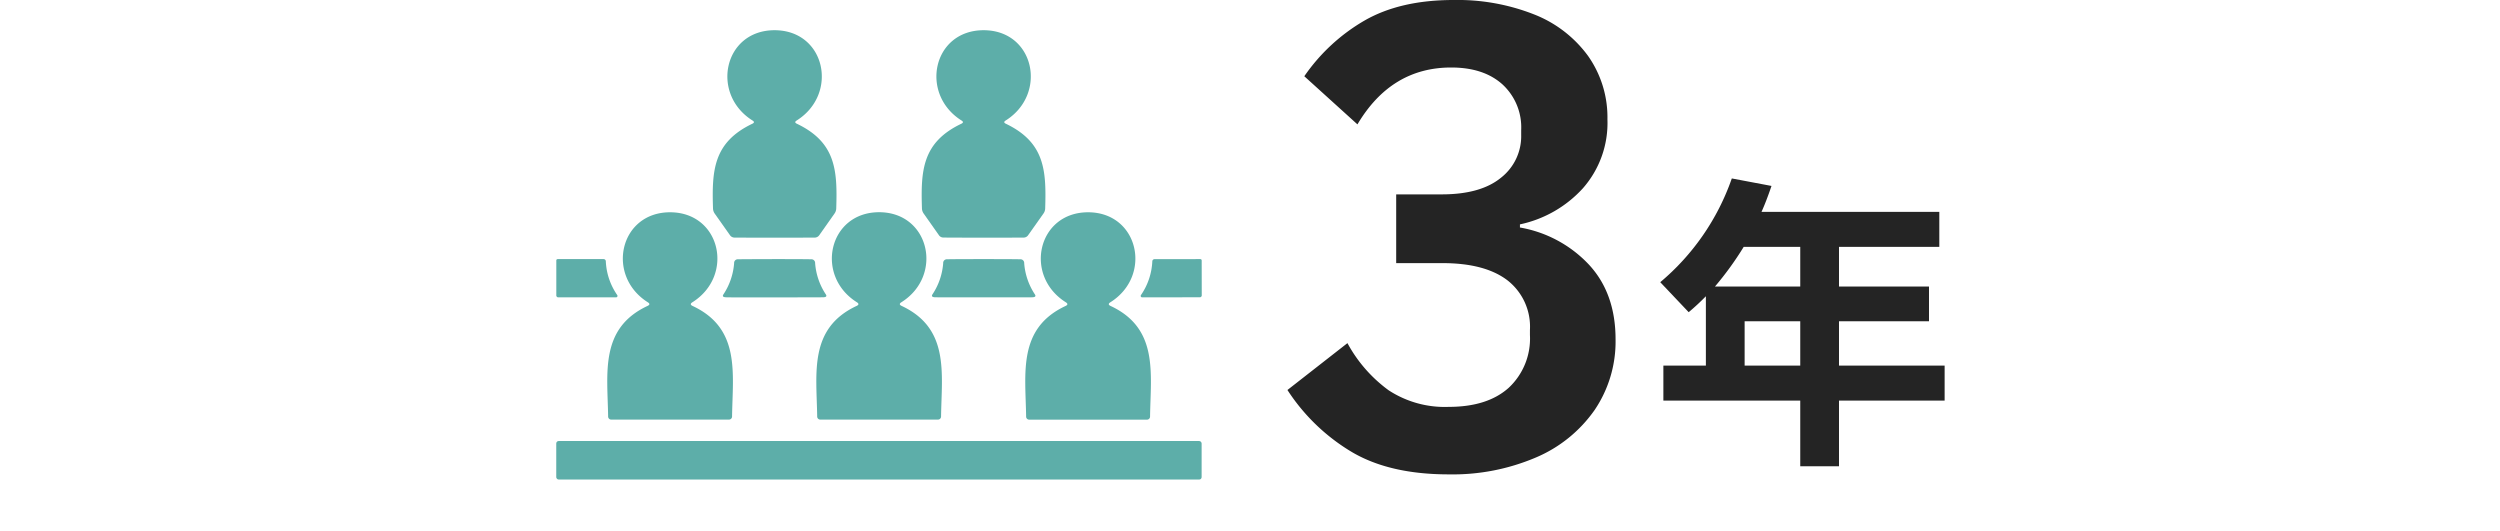 <svg xmlns="http://www.w3.org/2000/svg" width="400" height="85" viewBox="0 0 400 85">
  <g id="グループ_76252" data-name="グループ 76252" transform="translate(1346 3710)">
    <rect id="banner" width="400" height="85" transform="translate(-1346 -3710)" fill="none"/>
    <g id="グループ_76234" data-name="グループ 76234" transform="translate(-29 -61.4)">
      <path id="パス_258771" data-name="パス 258771" d="M22.5-12.1v5.6H5.6V4H-.6V-6.5H-22.5v-5.6h6.8V-23.2a36.7,36.7,0,0,1-2.75,2.55L-23-25.45a37.958,37.958,0,0,0,11.45-16.6l6.35,1.2q-.85,2.5-1.6,4.15H21.65v5.6H5.6v6.35H20v5.55H5.6v7.1Zm-32.15-19a50.451,50.451,0,0,1-4.6,6.35H-.6V-31.1Zm.15,11.9v7.1H-.6v-7.1Z" transform="translate(-1028.36 -3578)" fill="#242424"/>
      <path id="パス_258772" data-name="パス 258772" d="M-3.95-43.5q6.2,0,9.45-2.65A8.433,8.433,0,0,0,8.75-53v-.8a9.331,9.331,0,0,0-3-7.3q-3-2.7-8.2-2.7-9.6,0-15,9.1l-8.5-7.7a29.852,29.852,0,0,1,9.7-8.95q5.7-3.25,14.2-3.25A33.363,33.363,0,0,1,10.8-72.3a19.458,19.458,0,0,1,8.65,6.65,17.036,17.036,0,0,1,3.1,10.15A15.809,15.809,0,0,1,18.6-44.45,18.924,18.924,0,0,1,8.55-38.7v.5a19.768,19.768,0,0,1,11,5.9q4.3,4.6,4.3,12A19.538,19.538,0,0,1,20.5-9a21.844,21.844,0,0,1-9.4,7.6A33.929,33.929,0,0,1-2.85,1.3q-9.6,0-15.7-3.7a31.49,31.49,0,0,1-10.1-9.8l9.6-7.5a22.731,22.731,0,0,0,6.6,7.55A16.4,16.4,0,0,0-2.85-9.5q6.2,0,9.6-3.05A10.77,10.77,0,0,0,10.15-21v-.8a9.4,9.4,0,0,0-3.6-7.95Q2.95-32.5-3.85-32.5h-7.4v-11Z" transform="translate(-1082.36 -3574)" fill="#242424"/>
      <g id="グループ_76219" data-name="グループ 76219" transform="translate(-1940.93 -8619.455)">
        <path id="パス_258260" data-name="パス 258260" d="M86.86,145.69c8.15,0,10.3,10.2,3.53,14.45q-.45.28.03.51c6.26,2.98,6.5,7.48,6.31,13.53a1.5,1.5,0,0,1-.29.86l-2.43,3.45a.883.883,0,0,1-.73.38q-.91.01-6.41.01t-6.41-.01a.883.883,0,0,1-.73-.38l-2.43-3.44a1.5,1.5,0,0,1-.29-.86c-.19-6.05.04-10.55,6.3-13.54q.48-.23.03-.51C76.57,155.9,78.72,145.69,86.86,145.69Z" transform="translate(661 4830)" fill="#5daea9"/>
        <path id="パス_258261" data-name="パス 258261" d="M120.3,178.88q-5.5,0-6.42-.02a.848.848,0,0,1-.72-.37l-2.43-3.45a1.5,1.5,0,0,1-.29-.86c-.19-6.05.05-10.55,6.31-13.53q.48-.23.03-.51c-6.76-4.25-4.62-14.45,3.53-14.45s10.28,10.21,3.52,14.45q-.45.28.03.51c6.25,2.99,6.49,7.49,6.3,13.54a1.453,1.453,0,0,1-.29.85l-2.44,3.45a.874.874,0,0,1-.72.38Q125.79,178.88,120.3,178.88Z" transform="translate(661 4830)" fill="#5daea9"/>
        <path id="パス_258262" data-name="パス 258262" d="M70.15,207.99H60.72a.49.49,0,0,1-.49-.49c-.1-6.98-1.37-14.11,6.31-17.7q.56-.26.04-.58c-6.77-4.28-4.51-14.41,3.57-14.4s10.34,10.12,3.56,14.4q-.52.33.04.59c7.68,3.59,6.41,10.71,6.31,17.69a.49.49,0,0,1-.49.49Z" transform="translate(661 4830)" fill="#5daea9"/>
        <path id="パス_258263" data-name="パス 258263" d="M103.59,207.99H94.17a.49.49,0,0,1-.49-.49c-.1-6.98-1.37-14.11,6.31-17.7q.56-.26.03-.59c-6.77-4.27-4.5-14.4,3.57-14.4s10.34,10.13,3.57,14.4q-.53.33.03.59c7.68,3.59,6.41,10.72,6.31,17.7a.49.49,0,0,1-.48.49Z" transform="translate(661 4830)" fill="#5daea9"/>
        <path id="パス_258264" data-name="パス 258264" d="M137.02,174.82c8.08,0,10.35,10.13,3.57,14.4q-.52.33.04.59c7.68,3.59,6.41,10.72,6.31,17.7a.49.49,0,0,1-.49.49H127.6a.49.49,0,0,1-.49-.49c-.1-6.98-1.37-14.11,6.31-17.7q.56-.26.04-.59C126.68,184.95,128.95,174.82,137.02,174.82Z" transform="translate(661 4830)" fill="#5daea9"/>
        <path id="パス_258265" data-name="パス 258265" d="M59.86,182.65a10.277,10.277,0,0,0,1.83,5.42.23.23,0,0,1-.19.36H52.3a.318.318,0,0,1-.36-.36v-5.52q0-.24.25-.24h7.32a.355.355,0,0,1,.35.34Z" transform="translate(661 4830)" fill="#5daea9"/>
        <path id="パス_258266" data-name="パス 258266" d="M86.87,182.31q4.67,0,5.84.03a.589.589,0,0,1,.64.61,10.43,10.43,0,0,0,1.72,5.02q.27.42-.4.45-.2.01-7.8.02t-7.8-.02q-.67-.03-.4-.45a10.43,10.43,0,0,0,1.72-5.02.584.584,0,0,1,.63-.61Q82.2,182.32,86.87,182.31Z" transform="translate(661 4830)" fill="#5daea9"/>
        <path id="パス_258267" data-name="パス 258267" d="M120.32,188.43q-7.61,0-7.8-.01-.67-.04-.4-.46a10.37,10.37,0,0,0,1.72-5.01.584.584,0,0,1,.63-.61q1.18-.03,5.85-.03t5.84.03a.589.589,0,0,1,.64.61,10.43,10.43,0,0,0,1.72,5.02q.27.42-.4.45Q127.92,188.44,120.32,188.43Z" transform="translate(661 4830)" fill="#5daea9"/>
        <path id="パス_258268" data-name="パス 258268" d="M147.3,182.66a.355.355,0,0,1,.35-.34l7.3-.01q.25,0,.25.24l.01,5.51a.318.318,0,0,1-.36.36l-9.18.01a.23.23,0,0,1-.19-.36A10.312,10.312,0,0,0,147.3,182.66Z" transform="translate(661 4830)" fill="#5daea9"/>
        <rect id="長方形_2741" data-name="長方形 2741" width="103.26" height="6.16" rx="0.38" transform="translate(712.93 5041.42)" fill="#5daea9"/>
      </g>
    </g>
  </g>
</svg>
